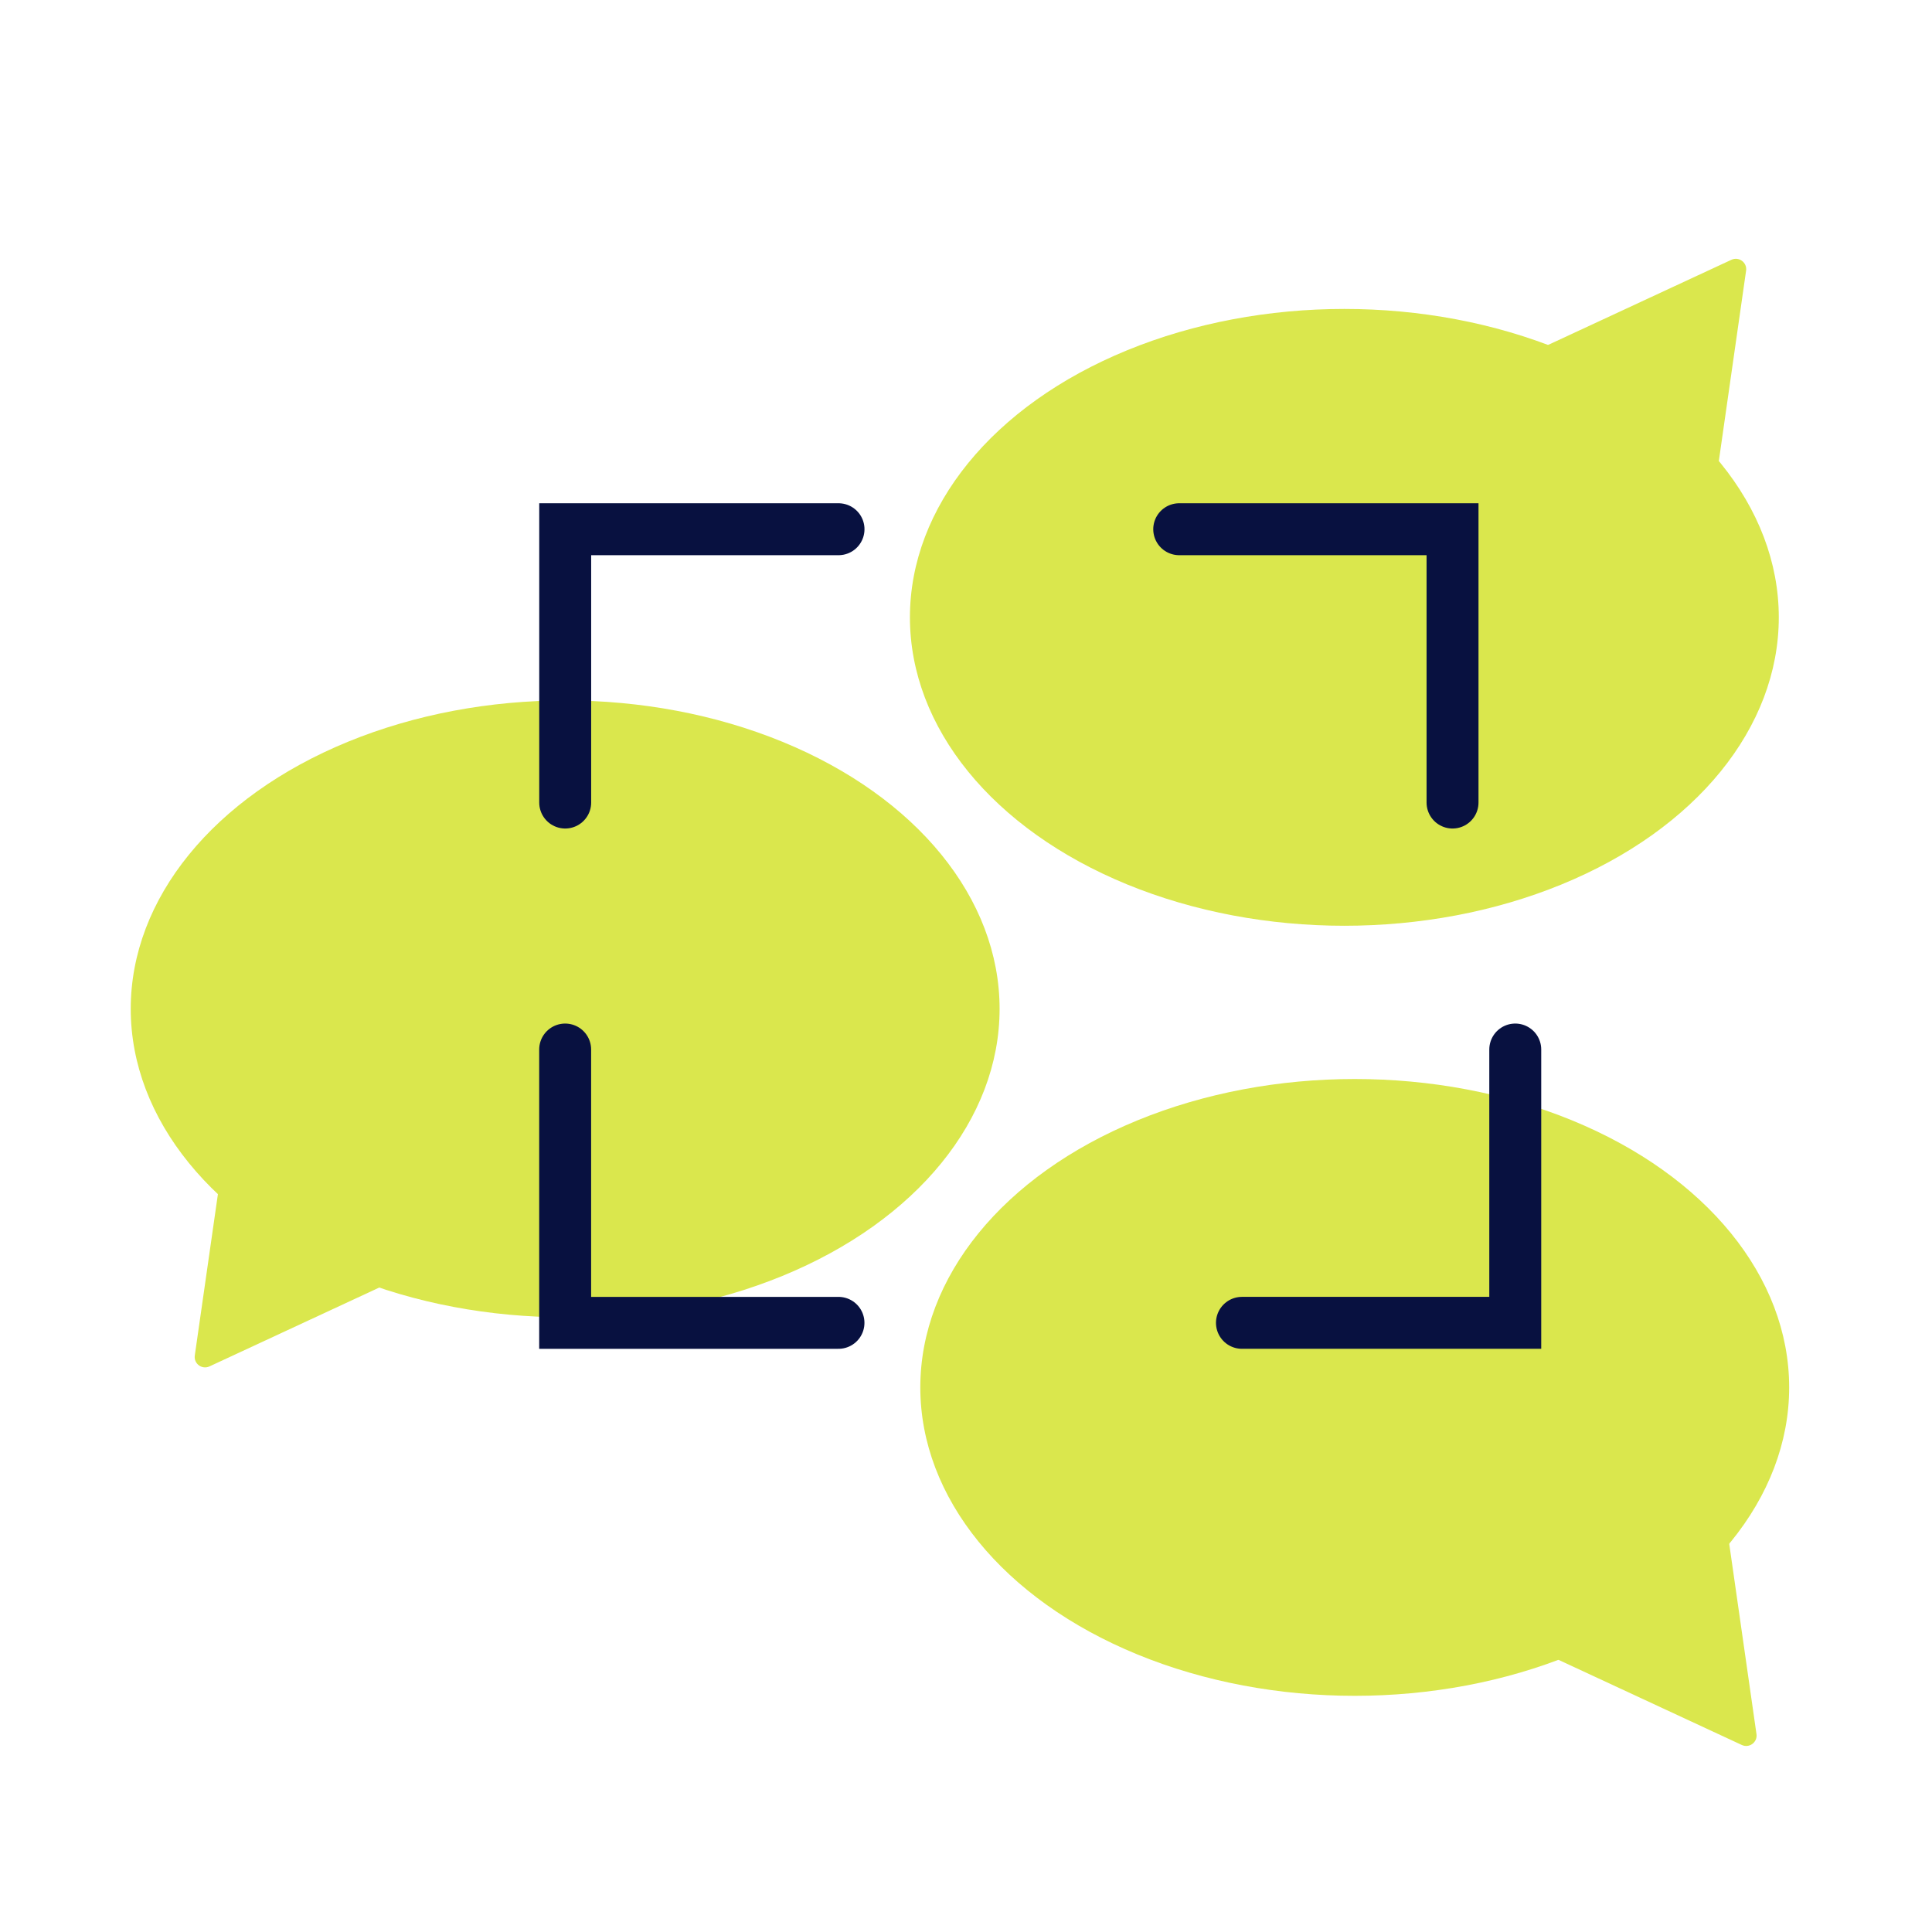<svg width="186" height="185" viewBox="0 0 186 185" fill="none" xmlns="http://www.w3.org/2000/svg">
<ellipse cx="54.41" cy="97.123" rx="41.824" ry="29.691" fill="#DAE74D"/>
<path d="M21.758 109.522C21.839 108.952 22.384 108.569 22.948 108.684L33.819 110.905C34.065 110.955 34.283 111.096 34.43 111.3L41.076 120.523C41.443 121.033 41.256 121.75 40.686 122.015L20.165 131.546C19.445 131.881 18.641 131.283 18.753 130.497L21.758 109.522Z" fill="#DAE74D"/>
<ellipse cx="130.425" cy="133.568" rx="41.824" ry="29.691" fill="#DAE74D"/>
<path d="M166.098 145.967C166.016 145.397 165.472 145.013 164.908 145.129L154.036 147.35C153.79 147.4 153.572 147.541 153.425 147.745L146.779 156.968C146.412 157.477 146.6 158.195 147.169 158.46L167.691 167.991C168.411 168.325 169.215 167.728 169.102 166.942L166.098 145.967Z" fill="#DAE74D"/>
<ellipse cx="41.824" cy="29.691" rx="41.824" ry="29.691" transform="matrix(1 0 0 -1 87.602 89.124)" fill="#DAE74D"/>
<path d="M165.098 47.034C165.016 47.604 164.472 47.987 163.908 47.872L153.036 45.651C152.79 45.6 152.572 45.459 152.425 45.255L145.779 36.032C145.412 35.523 145.6 34.805 146.169 34.541L166.691 25.009C167.411 24.675 168.215 25.272 168.102 26.058L165.098 47.034Z" fill="#DAE74D"/>
<path d="M113.527 50.949H139.84V77.262" stroke="#081140" stroke-width="5" stroke-linecap="round"/>
<path d="M54.414 77.262L54.414 50.949L80.727 50.949" stroke="#081140" stroke-width="5" stroke-linecap="round"/>
<path d="M80.723 127.351L54.41 127.351L54.41 101.038" stroke="#081140" stroke-width="5" stroke-linecap="round"/>
<path d="M145.879 101.038L145.879 127.35L119.566 127.35" stroke="#081140" stroke-width="5" stroke-linecap="round"/>
</svg>
